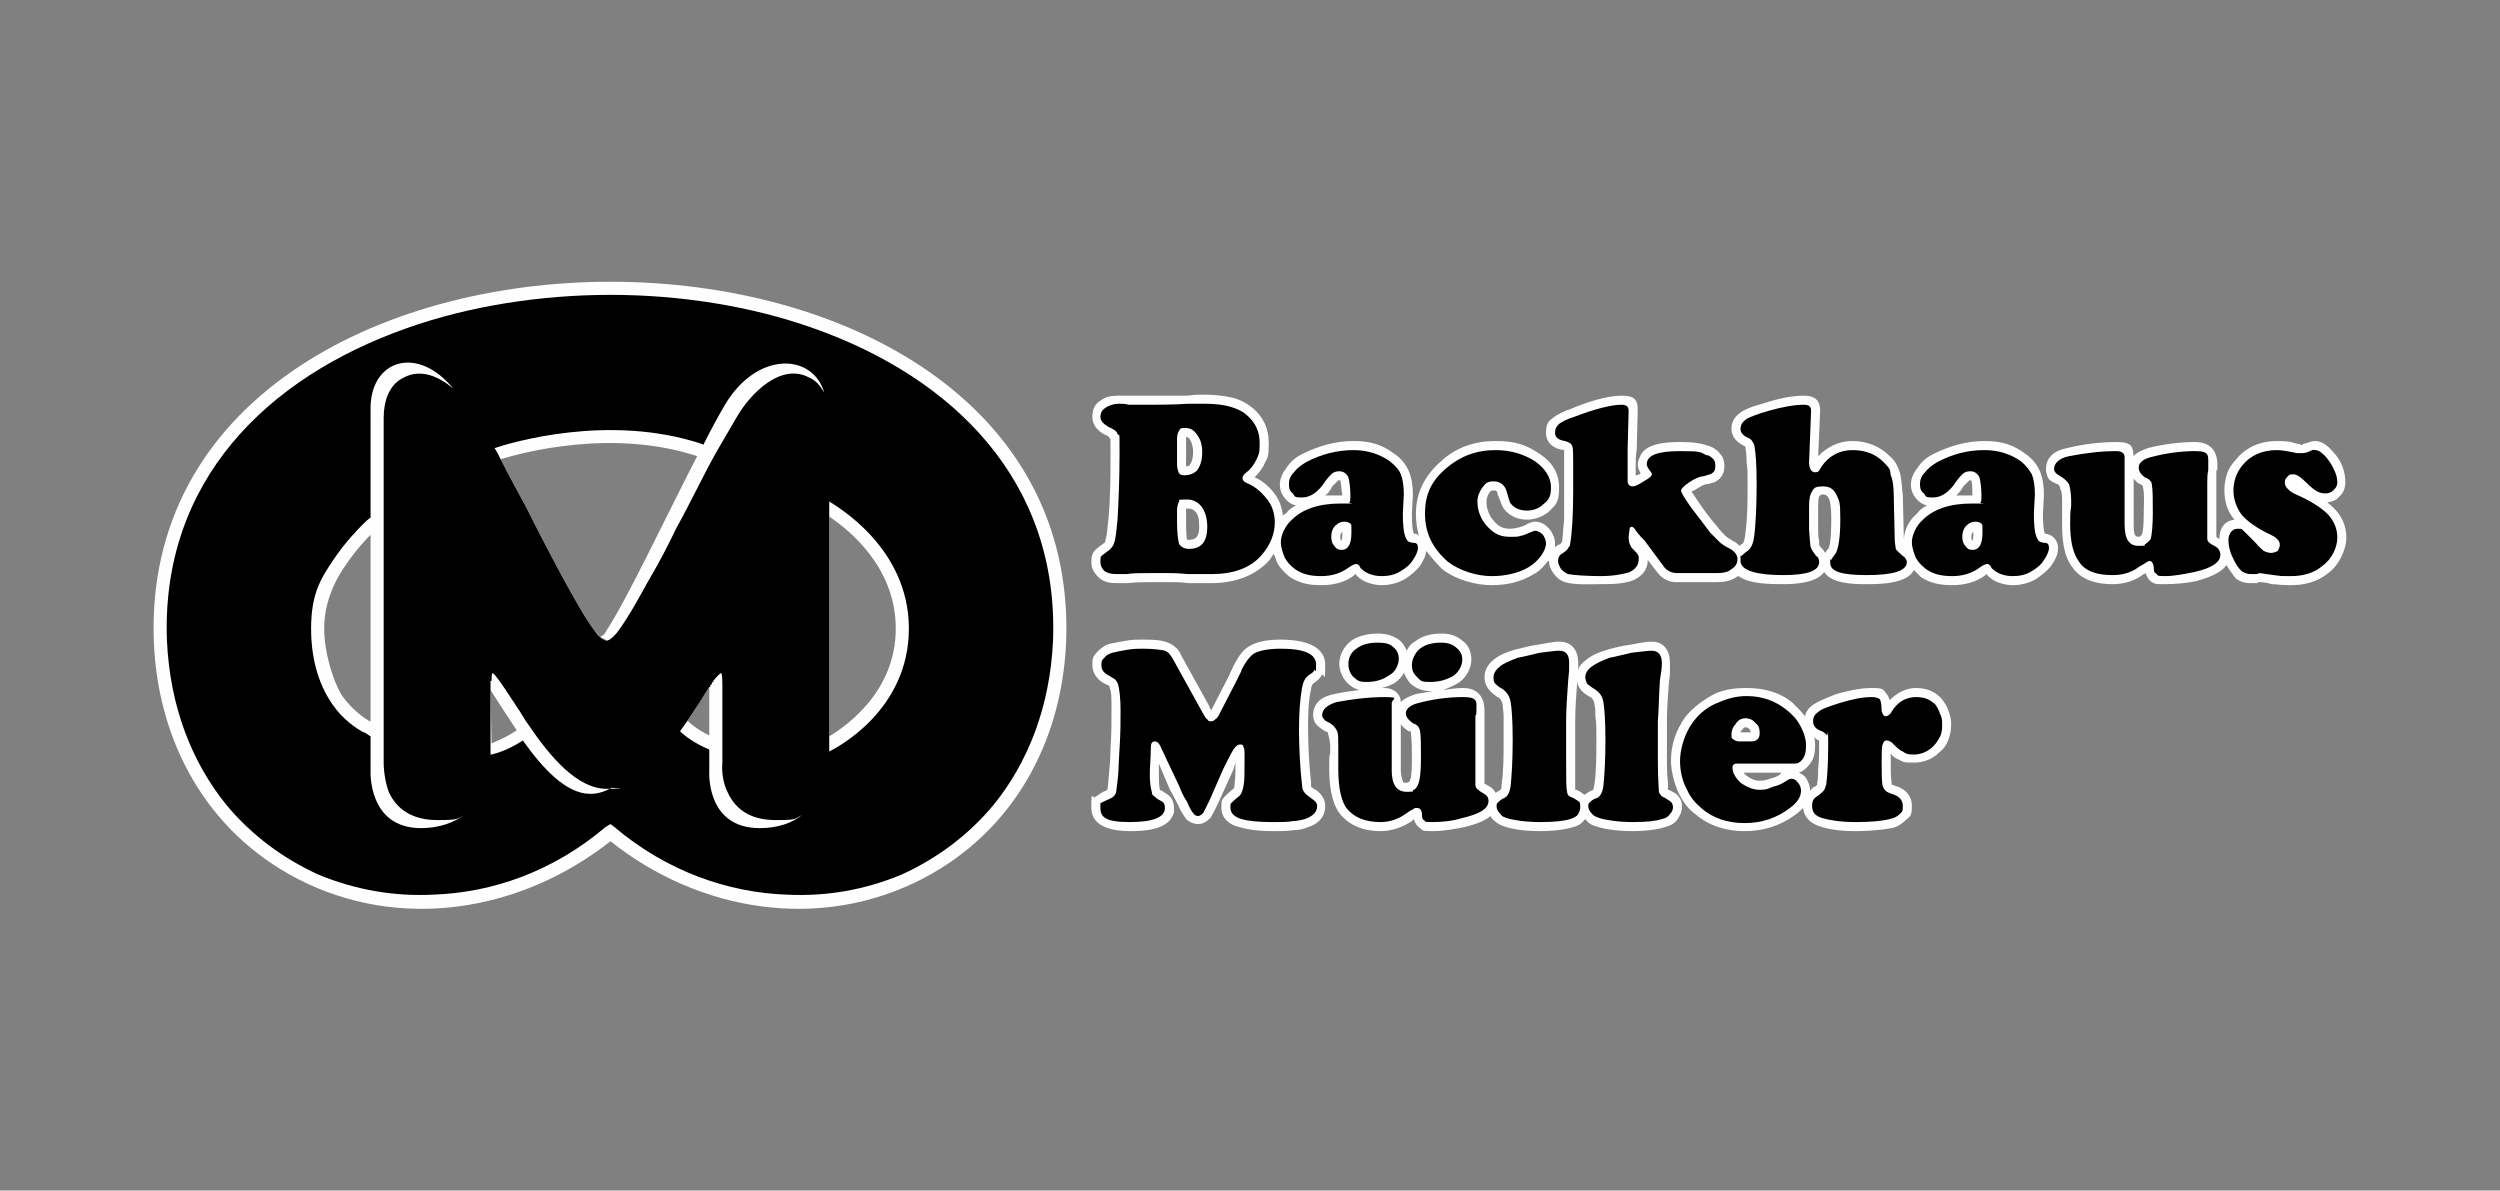 <?xml version="1.0" encoding="UTF-8"?>
<svg xmlns="http://www.w3.org/2000/svg" id="Ebene_1" version="1.1" viewBox="0 0 2480 1181">
  <rect x="0" y="0" width="2480" height="1181" fill="#808080" stroke="none"/>
  <defs>
    <style>
      .st0 {
        fill: #fefefe;
      }

      .st0, .st1 {
        fill-rule: evenodd;
      }
    </style>
  </defs>
  <path class="st0" d="M1736.6,726.5c0-1-1-3-1-3-1-1-2-2-4-2s-2,1-3,2-2,2-2,3h10ZM1957.6,527.5h0c-2,2-2,3-2,5s0,3,1,4h0c1-2,1-6,1-8v-1h0ZM1331.6,527.5h0c-2,2-2,3-2,5s0,3,1,4h0c1-2,1-6,1-8v-1h0ZM1177.6,535.5h2c8,0,10-5,10-13s-1-13-5-16c-2-2-5-2-7-2h-1v13c0,4,0,14,1,18h0ZM1176.6,462.5c2,0,3,0,4-2,2-2,3-8,3-12s-1-9-3-12c-1-2-2-3-4-3v29h0ZM1225.6,756.5c-1,3-2,7-3,9l-15,33c-2,4-5,10-7,13-4,4-8,6-12,6s-9-2-12-5c-2-3-6-9-7-12-3-6-6-12-9-17l-11-26v11c0,4,0,11,1,15h0c2,1,4,2,5,3,6,3,9,8,9,15s0,4-1,7c-6,15-29,16-43,16s-38-3-38-23,1-8,4-11c3-2,7-5,10-6,1,0,1-1,2-1,0-2,1-7,1-10,1-10,2-21,2-31,1-13,1-25,1-38s0-18-2-23v-1c-1-1-3-1-4-2-7-3-13-10-13-19s2-9,5-13h0c4-4,8-7,13-8s10-2,16-3c5-1,11-1,16-1,8,0,18,0,25,3,3,1,6,3,9,6s4,7,6,10l26,47c0,1,1,3,2,4,0-1,1-1,1-2l17-33c1-3,3-6,4-9,4-7,8-15,15-19,9-6,22-7,32-7,16,0,44,3,44,25s-1,7-3,10h0c-2,3-5,6-8,8-2,1-3,4-3,6-3,13-3,27-3,40s1,36,3,53v4c2,2,5,3,6,4,5,4,8,9,8,15,0,11-7,18-17,21-5,2-9,3-14,3-7,1-14,1-21,1-11,0-23-1-33-4-10-2-18-9-18-19s1-8,3-11h0c3-3,6-6,9-8,1-1,1-3,1-4,1-7,1-15,1-22h0ZM1940.6,491.5h16c0-5,0-11-1-15h-2l-6,6c-2,4-5,7-7,9h0ZM1810.6,548.5c1-2,2-3,3-4,3-4,3-24,3-29s0-15-2-20c-1-3-3-5-6-5s-3,1-4,2c-1,2-1,8-1,10v23c0,4,0,7,1,11v4c1,2,3,4,4,5s1,2,2,3h0ZM1314.6,491.5h17c-1-5-1-11-2-15h-2l-6,6c-2,4-4,7-7,9h0ZM1888.6,534.5c1-10,5-18,13-25,3-4,6-6,10-8-4-1-7-3-9-5-5-5-7-10-7-16s3-12,7-17c4-6,9-10,15-13,16-8,33-13,51-13s29,4,41,13c6,4,11,10,14,17s4,16,4,23l-1,19c0,4,0,16,2,20h1c7,1,12,7,12,14s-3,12-7,18c-4,5-9,9-15,13-7,4-15,6-23,6s-20-3-26-11c0,0-1,0-1,1-9,7-21,10-33,10s-22-2-31-8l-7-7c-7,14-35,14-47,14s-34,0-42-12c-8,11-29,12-41,12s-33,0-44-8q-1,0-2,1c-6,4-13,5-20,5h-40c-7,0-13-3-18-9l-10-13c0,10-6,16-14,20-10,4-23,4-33,4s-26,1-35-2h0c-4-1-8-4-11-8s-5-8-5-13h-1c-4,5-8,10-14,13-13,8-27,11-42,11s-35-5-49-16c-6-6-11-12-16-18,0,5-3,10-6,15-4,5-9,9-15,13-7,4-15,6-23,6s-20-3-26-11c0,0-1,0-1,1-9,7-20,10-33,10s-21-2-31-8c-5-4-10-9-13-15-1-3-2-6-3-8-2,2-3,5-5,7-15,16-36,22-57,22h-23c-6-1-13-1-19-1h-17c-8,0-16,0-24,1h-11c-7,0-13-1-18-6s-7-9-7-15,1-8,3-11c3-3,7-6,10-8,1-1,1-2,1-3,2-6,2-14,3-21,2-21,2-43,2-65s0-12-1-15c0-1-3-3-4-3-8-4-13-10-13-18s3-13,8-16c5-4,11-5,18-5h69c6-1,11-1,16-1,9,0,19,1,28,3,8,2,15,6,21,11,10,9,15,20,15,34s-1,14-4,20c-2,5-6,10-10,14,7,3,13,8,18,14,6,7,9,15,10,24,1-1,2-2,3-2,3-4,6-6,10-8-4-1-7-3-9-5-5-5-7-10-7-16s3-12,7-17c4-6,9-10,15-13,16-8,33-13,51-13s29,4,41,13c6,4,11,10,14,17s4,16,4,23l-1,19c0,4,0,16,2,20h1c2,0,3,1,4,2-2-7-3-14-3-22,0-21,9-38,25-52,15-14,34-20,54-20s31,4,44,13c11,7,19,18,19,33s-3,17-10,24c-6,5-14,8-22,8s-17-3-23-11c-2-3-4-10-6-14,0-3-1-4-4-4s-3,1-4,2c-2,3-3,6-3,9,0,8,3,15,8,20,4,5,9,7,15,7s6-1,8-1c4-1,7-2,10-4,2-1,5-2,7-2,6,0,11,3,15,8,3,4,5,9,5,14s0,3-1,4c1-1,3-2,4-3,1,0,3-1,3-2,1,0,1-1,1-1,1-7,1-14,2-21v-70h0c-10-1-18-7-18-17s3-12,7-15c5-4,12-7,18-9,14-6,35-13,50-13s16,6,16,15l-1,39c-1,5-1,11-1,16v9c2,0,3-1,4-1q0-1,1-1c-2-3-3-6-3-9s1-4,2-7c5-14,27-15,40-15s20,1,29,4c5,2,8,4,11,8,3,3,4,8,4,12,0,8-4,13-10,16-3,1-7,2-9,2-3,1-8,4-11,6-1,0-2,1-3,2h1l6,9c6,9,12,17,19,25,2,3,5,6,8,9s5,3,7,5c3,1,5,3,7,5,1-1,2-2,3-2,2-2,3-10,3-12,2-15,2-32,2-47s0-15-1-22c0-4,0-9-1-13v-2l-1-1c-7-3-13-9-13-17s4-13,10-17,17-7,24-9c12-4,26-7,38-7s16,6,16,15l-2,45c9-9,20-15,34-15s27,5,37,15c5,4,8,10,10,16,2,7,2,16,3,23l1,43ZM2125.6,481.5q-1,0-2-1c-3-1-5-3-7-6v45c0,3,0,11,2,12,1,1,2,1,3,1s1,0,2-1l1-1c2-4,2-18,2-22,0-8,1-19-1-26h0v-1h0ZM2201.6,534.5c0-10,5-18,15-19-7-8-10-18-10-29s3-22,11-30c10-13,25-19,41-19s15,2,22,3c1,0,2,1,3,1,1-1,3-2,5-2,2-1,5-2,8-2,7,0,13,5,18,11,4,4,7,9,9,14s3,11,3,16-2,11-6,14c-3,4-7,5-12,6,3,2,5,4,7,6,8,8,12,18,12,29s-7,27-18,35c-11,9-24,12-37,12s-13-1-19-1c-3-1-8-2-12-2h-2v1h-7c-5,0-10-1-15-5-3-4-6-8-9-13-6,9-20,13-30,16-10,2-21,3-31,3s-9,0-13-2c-3-2-5-5-6-9q-1,1-2,1c-9,7-20,10-31,10-16,0-31-4-40-17-9-12-10-29-10-43v-23c0-3,0-9-2-12,0-2-1-3-2-4-3-1-7-3-9-5-2-3-3-7-3-10,0-13,10-19,21-21,16-4,33-6,49-6s16,5,17,14c3-4,9-6,14-8,16-4,32-6,47-6s22,9,22,22,0,4-1,6v66c1,1,2,1,2,2h1ZM1399.6,725.5h-2c-3-2-6-4-8-7v46c0,2,1,10,3,12h3s1,0,2-1c0,0,1,0,1-1,2-4,2-18,2-22,0-8,0-18-1-26h0v-1h0ZM1392.6,667.5c-2,4-5,7-9,10-4,2-8,4-13,5h3c9,0,16,6,16,14,4-4,9-6,15-8,6-1,11-2,17-3h-3c-7,0-13-2-19-7-3-3-5-7-7-11h0ZM1564.6,675.5v1c-1,13-2,26-2,39v68h1c3,1,6,3,8,5,3-2,6-4,9-5,0-1,1-4,1-5,2-14,2-29,2-44s0-16-1-24c0-4,0-9-1-12,0-3-2-6-4-7-4-2-8-5-10-8s-3-5-3-8h0ZM1565.6,664.5c1-4,4-7,8-10,6-5,14-8,21-10s15-4,23-5c6-1,14-3,21-3,12,0,18,9,18,21s0,13-1,19c-1,13-2,26-2,39v39c0,7,0,14,1,21v8h1c3,2,7,3,9,6,3,3,4,7,4,11s-2,9-5,13-8,6-12,7c-9,3-23,4-32,4s-26-1-37-5c-4-1-7-3-10-7,0,1-1,1-1,1-3,4-7,6-11,7-10,3-23,4-33,4s-26-1-36-5c-4-1-8-4-11-7s-1-2-2-3c-7,6-18,9-26,11-10,2-21,4-32,4s-9-1-12-3-5-5-6-9l-2,2c-9,6-20,10-31,10-16,0-31-5-41-18-8-11-10-29-10-43s0-12,1-17v-6c0-3-1-9-2-12,0-2-1-3-3-3-3-2-6-4-8-6-3-3-4-7-4-10,0-13,10-19,21-21,9-2,17-3,25-4-4-1-8-3-12-7s-8-11-8-19,4-17,12-23c7-5,17-7,26-7s15,2,21,6c4,3,6,7,8,11,1-3,4-7,8-9,7-6,17-8,26-8s15,2,21,7c6,4,9,11,9,19s-5,18-13,23c-5,3-10,5-15,7,7-1,13-2,20-2,14,0,21,9,21,22v73q1,0,2,1c4,2,7,4,9,8,2-1,3-2,5-3,1-1,1-4,1-5,2-14,2-29,2-44v-24c0-4-1-9-1-12-1-3-2-6-5-7-3-2-7-5-9-8-3-4-4-8-4-12,0-7,4-13,9-17,6-5,14-8,21-10,8-2,16-4,23-5s15-3,21-3c13,0,19,9,19,21v7h0ZM1729.6,766.5l3,3c4,3,8,5,13,5s7-1,10-2c4-1,7-2,10-4,0-1,1-1,2-2h-38ZM1795.6,784.5c1-1,2-3,4-4h0c1,0,2-1,3-2v-1h0c1-5,1-10,1-15,1-8,1-17,1-25v-3h-1c-1-1-3-2-4-3,1,3,1,6,1,8,0,7-1,13-5,18-3,4-6,7-11,9,2,1,4,2,6,4,3,4,5,9,5,14h0ZM1788.6,801.5c-2,2-5,5-8,7-15,11-32,16-50,16s-35-5-49-17c-7-5-12-12-16-20s-8-22-8-33c0-16,5-30,14-43,8-10,19-18,31-24,10-4,20-5,30-5,17,0,33,4,46,15,4,4,8,8,12,13,1-5,4-9,9-12,6-4,15-7,22-10,11-3,23-6,35-6s11,1,15,6c1,1,2,3,3,6,7-7,16-12,26-12s18,3,25,10c3,4,6,8,7,12,2,5,3,9,3,14s-1,11-3,16-5,9-9,12c-7,7-16,10-25,10s-10,0-15-3c-3-1-6-3-8-6v7c0,7,0,16,1,23v1c1,0,2,0,3,1,9,2,17,9,17,20s-2,10-6,14-9,7-14,8c-11,2-25,3-36,3s-25-1-36-5c-9-3-15-9-16-18h0Z"></path>
  <path class="st0" d="M703.6,681.5l-10,15c-3,6-7,12-12,19h1s8,8,21,14v-48ZM496.6,455.5h0c8,16,17,32,25,47,12,24,25,49,38,73,9,16,19,35,30,50l3,3h0c1,1,1,2,2,3h1q1,0,2-1c2-1,3-3,4-5,20-30,57-109,90-173-85-28-175-3-195,3h0ZM822.6,512.5v218c18-11,66-45,66-107s-48-99-66-111h0ZM367.6,530.5c-6,6-16,17-26,32-11,16-20,37-20,61s9,53,18,67c10,14,22,22,27,25h1v-185ZM512.6,724.5c-10-15-19-29-26-40l1,53c9-4,16-7,25-13h0ZM605.6,834.5c-89,70-209,90-311,37-90-47-138-136-142-235-9-238,222-357,453-357s461,119,452,357c-4,99-52,188-142,235-102,53-222,33-310-37h0Z"></path>
  <path class="st1" d="M1167.6,506.5v11c0,11,1,18,2,22,2,3,5,5,10,5,12,0,18-7,18-22s-7-27-20-27-6,1-8,2c-1,2-2,5-2,9h0ZM1167.6,435.5v25c0,4,1,7,2,9,1,1,2,2,5,2,6,0,10-2,13-5,3-4,5-10,5-18s-2-13-5-17c-3-5-7-7-12-7s-5,1-6,3c-1,1-2,4-2,8ZM1159.6,568.5h-17c-11,0-20,0-25,1h-10c-5,0-9-1-12-3-3-3-4-6-4-9s0-5,1-6,4-3,8-6c2-2,4-4,5-8,1-3,2-11,3-22,1-18,2-40,2-66s0-15-2-19c-1-3-4-5-9-7-5-3-8-6-8-10s2-7,5-9,8-4,13-4,6,0,10,1h23c7,0,19,0,37-1h15c11,0,19,1,26,3s13,5,17,9c8,7,12,16,12,27s-1,11-3,16c-3,6-6,10-10,13-3,2-4,4-4,6s2,4,5,5c7,3,13,8,18,14,6,7,9,15,9,25s-4,22-13,32c-11,13-28,19-50,19h-23c-10-1-17-1-19-1h0Z"></path>
  <path class="st1" d="M1333.6,517.5c-3,0-6,1-9,4s-4,7-4,11,1,7,3,9c2,3,4,4,7,4,7,0,10-6,10-17s0-7-1-9c-1-1-3-2-6-2h0ZM1342.6,446.5c14,0,26,4,36,11,5,4,9,8,11,13s3,12,3,20l-1,19c0,12,1,20,3,24s2,3,3,4c1,0,2,1,5,1s4,2,4,5-2,8-5,12c-3,5-7,8-12,11-6,4-13,5-19,5-9,0-16-3-21-8-1-3-3-4-4-4-2,0-4,1-7,3-8,6-17,9-28,9s-19-2-26-7c-4-3-7-6-10-11-2-5-4-10-4-16s4-16,11-22c10-10,26-16,48-16s7,0,9-1c1-1,1-3,1-7,0-8-1-14-2-18-2-4-5-6-9-6s-5,1-7,2c-2,2-4,4-7,8-7,11-15,16-23,16s-7-1-9-4c-3-2-4-5-4-9s1-8,5-12c3-4,7-7,12-10,15-8,31-12,47-12h0Z"></path>
  <path class="st1" d="M1483.6,446.5c15,0,28,4,39,11,10,7,16,16,16,26s-3,13-8,17c-4,4-10,6-16,6s-12-2-16-7c-1-1-2-5-4-12s-7-10-13-10-8,2-11,6-5,9-5,14c0,10,4,19,11,26s13,9,21,9,8,0,11-1c2,0,6-2,11-4,1,0,2-1,3-1,3,0,6,2,8,4,2,3,3,6,3,9s-2,8-5,12-7,8-12,11c-10,6-23,9-37,9s-31-5-43-14c-15-13-23-28-23-48s7-33,21-45,30-18,49-18h0Z"></path>
  <path class="st1" d="M1615.6,407.5l-1,38v32c0,3,2,5,5,5s6-2,11-5,8-5,8-7-1-2-3-5c-1-2-2-3-2-5,0-9,11-13,33-13s20,1,26,4c3,0,5,2,7,4s2,5,2,7c0,4-1,6-5,8-1,0-3,1-7,2-3,0-8,2-14,6s-8,7-8,8c0,2,3,7,10,17,7,9,13,17,19,25l9,9c2,2,5,4,9,6,6,3,9,7,9,11s-2,8-6,10c-3,3-8,4-15,4h-39c-5,0-9-2-12-5l-20-27c-6-6-9-10-10-12-1-1-2-2-3-2s-2,1-2,2c0,2-1,5-1,9s1,6,2,8c0,1,2,3,5,6s3,4,3,7c0,6-3,10-9,13-6,2-16,4-29,4s-27-1-32-2c-3-1-5-3-7-5-2-3-3-6-3-8,0-3,1-6,5-8,3-2,5-4,5-5,1-1,2-2,2-4,2-12,3-29,3-53v-27c0-9,0-15-1-17-1-3-4-4-7-5-7-1-10-4-10-8s1-6,4-9c3-2,8-5,15-7,21-8,37-12,47-12,5,0,7,2,7,6h0Z"></path>
  <path class="st1" d="M1796.6,407.5l-2,51c0,6,2,10,6,10s4-2,6-5c7-11,18-17,31-17s23,4,31,12,6,8,7,13c2,4,3,11,3,20l1,44c0,4,1,7,1,9,1,2,4,4,7,7,2,1,4,4,4,6,0,9-14,13-40,13s-36-4-36-12,0-2,1-3c0-1,2-3,4-6,3-4,5-16,5-34s-1-18-3-23c-3-7-7-10-14-10s-9,1-11,5c-2,3-3,7-3,15v23c1,11,1,17,2,18,0,1,2,4,5,8,2,1,3,3,3,6,0,9-12,13-36,13s-42-4-42-14,0-4,1-5,3-3,6-5c4-3,6-8,7-18s2-26,2-48-1-30-2-37c0-2-1-4-2-5,0-1-2-3-4-4-5-2-8-5-8-9s2-7,6-10c4-2,11-5,22-8,14-4,26-6,35-6,5,0,7,2,7,6h0Z"></path>
  <path class="st1" d="M1959.6,517.5c-3,0-6,1-9,4s-4,7-4,11,1,7,3,9c2,3,4,4,7,4,7,0,10-6,10-17s0-7-1-9c-1-1-3-2-6-2h0ZM1968.6,446.5c14,0,26,4,36,11,5,4,8,8,11,13,2,5,3,12,3,20l-1,19c0,12,1,20,3,24s2,3,3,4c1,0,2,1,5,1s4,2,4,5-2,8-5,12c-3,5-7,8-12,11-6,4-13,5-19,5-9,0-16-3-21-8-1-3-3-4-4-4-2,0-4,1-7,3-8,6-17,9-28,9s-19-2-26-7c-4-3-7-6-10-11-2-5-4-10-4-16s4-16,11-22c10-10,26-16,48-16s7,0,9-1c1-1,1-3,1-7,0-8-1-14-2-18-2-4-5-6-9-6s-5,1-7,2c-2,2-4,4-7,8-7,11-15,16-23,16s-7-1-9-4c-3-2-4-5-4-9s1-8,5-12c3-4,7-7,12-10,15-8,30-12,47-12h0Z"></path>
  <path class="st1" d="M2107.6,453.5v66c0,15,4,22,14,22s4-1,7-2c2-2,4-3,5-5,1-4,2-13,2-26s0-23-1-28c0-2-1-3-2-4s-2-2-5-3c-4-3-6-6-6-10s4-8,12-10c15-4,30-6,44-6s13,4,13,13v6c-1,4-1,8-1,14v54c0,3,3,5,7,7s6,5,6,9c0,7-8,13-26,17-10,2-20,4-29,4s-7-1-8-2c-2-1-3-2-3-5,0-5-2-8-4-8s-2,1-3,1c-1,1-3,2-8,5-8,6-17,8-26,8-16,0-27-4-33-13-6-8-9-20-9-38s1-13,1-18v-5c0-7-1-12-2-16-2-3-4-5-7-7s-5-3-6-4-2-3-2-4c0-6,5-11,15-13,16-3,31-5,47-5,5,0,8,2,8,6h0Z"></path>
  <path class="st1" d="M2258.6,446.5c4,0,11,1,20,3h5c1,0,4,0,8-2s3-1,5-1c4,0,7,3,11,7,3,4,6,8,8,13,2,4,3,8,3,12s-2,6-4,8-5,3-8,3-6-1-8-2-6-4-11-9-9-8-13-8-4,1-6,3-2,3-2,6,4,8,11,11c14,6,25,13,32,20,6,7,9,14,9,23s-5,21-15,28c-8,7-19,10-31,10s-9,0-17-1-13-2-14-2-2,1-3,1h-6c-3,0-6-1-9-3-3-3-6-7-9-14-3-6-4-12-4-17s3-11,9-11,4,1,6,2l12,12c3,4,6,6,8,8,2,1,5,2,7,2,3,0,5-1,7-2,1-2,2-4,2-6,0-4-3-7-9-10-13-6-23-13-29-20-5-7-8-15-8-24s3-18,9-25c8-10,20-15,34-15h0Z"></path>
  <path class="st1" d="M1213.6,762.5l-14,32-6,12c-2,2-4,3-5,3-2,0-4-1-5-3-1-1-3-4-6-11-4-6-6-11-8-16l-17-36c-2-5-4-8-7-8s-4,2-4,7c0,9-1,18-1,26s1,14,2,17c0,2,1,4,2,4,1,1,3,3,7,5,3,1,4,4,4,7,0,9-11,14-35,14s-29-5-29-14,0-4,1-5,4-2,8-4c3-1,5-3,6-5s1-6,2-13c1-6,1-17,2-32s1-27,1-38-1-22-3-27c-1-2-2-3-3-4,0,0-2-1-5-3-6-3-8-6-8-11s1-5,3-7c2-3,5-4,8-5,4-1,9-2,15-3s11-1,15-1c10,0,18,1,22,2,2,1,4,2,5,4,1,1,3,4,5,8l26,47c3,5,4,8,6,9,1,2,2,2,4,2s3-1,4-2c2-1,3-3,5-7l17-33c2-5,4-7,4-9,4-8,8-13,12-16,5-3,14-5,27-5,23,0,35,5,35,16s-1,4-2,5c0,2-2,3-5,5-4,3-6,7-7,13-2,11-3,25-3,41s1,39,3,55c0,3,1,6,2,7,1,2,4,4,8,7,3,2,5,4,5,7,0,6-4,10-12,13-4,1-8,2-12,2-5,1-11,1-20,1-14,0-24-1-31-3s-11-6-11-11,0-4,1-5,4-4,8-7c2-2,3-5,4-10s1-13,1-25,0-11-1-13c0-2-1-3-3-3-3,0-5,2-7,5s-5,9-10,19h0Z"></path>
  <path class="st1" d="M1429.6,637.5c7,0,12,2,15,5,4,3,6,7,6,12s-3,12-9,16c-7,4-14,6-23,6s-9-1-13-5-5-7-5-12,3-12,8-16,12-6,21-6h0ZM1366.6,637.5c7,0,12,1,15,4,4,3,6,7,6,12s-3,13-9,16c-7,5-14,7-23,7s-9-2-13-5c-3-3-5-7-5-13s3-12,8-15c5-4,12-6,21-6h0ZM1380.6,697.5v67c0,14,5,21,15,21s4-1,7-2c2-1,3-3,4-5,2-4,3-13,3-26s0-23-1-28c-1-2-1-3-2-4s-2-2-5-3c-4-3-7-6-7-10s4-8,12-10c15-4,30-6,45-6s13,5,13,13-1,3-1,6v68c0,3,2,5,7,8,4,2,6,4,6,8,0,8-9,13-26,17-10,3-20,4-30,4s-6-1-8-2c-1,0-2-2-2-5,0-5-2-7-5-7h-2c-1,1-4,2-8,5-8,6-17,9-26,9-16,0-27-5-34-14-5-7-8-20-8-38v-23c0-7,0-12-1-15-2-4-4-6-7-8-4-2-6-3-6-4-1-1-2-2-2-4,0-6,5-10,14-13,16-3,32-5,48-5s7,2,7,6h0Z"></path>
  <path class="st1" d="M1553.6,715.5v39c0,18,0,28,1,31,0,3,2,5,6,6,3,2,5,3,6,4s1,3,1,5c0,3-1,5-2,7-2,3-5,4-8,5-6,2-16,3-30,3s-27-2-33-4-5-3-7-5-3-4-3-7,1-3,2-4,3-3,6-4c3-2,5-5,6-12,1-10,2-25,2-45s-1-32-2-38-4-10-8-13c-4-2-6-4-7-5-2-2-2-4-2-7s2-7,6-10c3-3,10-6,18-9,6-1,13-3,22-5,9-1,15-2,19-2,7,0,10,4,10,12s0,9-1,18c-1,15-2,28-2,40h0Z"></path>
  <path class="st1" d="M1644.6,715.5v39c0,18,1,28,1,31,1,3,3,5,6,6,3,2,5,3,6,4s2,3,2,5c0,3-1,5-3,7-2,3-4,4-8,5-6,2-15,3-29,3s-27-2-33-4-6-3-8-5-3-4-3-7,1-3,2-4,3-3,7-4c3-2,5-5,6-12,1-10,2-25,2-45s-1-32-2-38-4-10-9-13c-3-2-6-4-7-5-1-2-2-4-2-7s2-7,6-10,10-6,18-9c6-1,13-3,22-5,9-1,16-2,20-2,6,0,10,4,10,12s-1,9-2,18c-1,15-1,28-2,40h0Z"></path>
  <path class="st1" d="M1725.6,735.5h12c5,0,8-3,8-8s-1-8-4-10c-2-3-6-5-10-5s-8,2-10,6c-3,3-4,7-4,10s0,4,2,5c1,1,3,2,6,2h0ZM1779.6,757.5h-57c-3,0-4,2-4,4,0,5,3,10,8,15,6,4,12,7,19,7s8-1,13-3c5-1,9-3,12-5s5-3,6-3c3,0,5,1,7,4,2,2,3,5,3,8,0,6-4,12-11,17-13,10-28,15-45,15s-32-5-43-15c-6-5-11-11-14-18-5-9-7-19-7-29s4-26,12-37c7-10,16-17,27-21,9-4,18-6,27-6,16,0,29,5,40,14,5,4,10,9,13,15,4,7,6,14,6,20s-1,10-3,13c-3,4-5,5-9,5h0Z"></path>
  <path class="st1" d="M1856.6,691.5c4,0,7,1,8,2s2,5,2,12c1,3,2,5,4,5s3-1,5-3c6-11,15-16,25-16s14,3,19,7c2,3,4,6,5,10,2,3,2,7,2,10s0,8-2,12-4,7-7,10c-5,5-12,8-19,8s-8-1-11-3c-3-1-6-4-11-9-2-1-3-2-5-2s-3,1-4,4c-1,2-1,8-1,16,0,12,0,21,1,25,1,3,2,4,3,5s3,2,6,3c7,2,11,6,11,12s-1,6-3,8c-3,3-6,4-10,5-8,2-19,3-34,3s-26-2-33-4-10-6-10-12,2-8,7-11c2-2,4-3,5-5,1-1,1-3,2-5,1-7,2-21,2-41s-1-6-1-8c-1-1-3-3-5-4-6-2-9-5-9-10s2-7,6-10,11-5,20-8c13-4,23-6,32-6h0Z"></path>
  <path class="st1" d="M716.6,736.5h0v20c-1,9,1,21,5,29,9,20,26,28,48,28s18-1,26-5c-10,8-24,13-42,13-54,0-50-57-50-57v-21c-15-6-26-15-29-18,2-3,5-7,7-10h0c9-13,16-25,22-34h1v-1h0v-1h1v-1h0l1-1h0v-1h1v-1c3-4,6-7,8-8,1,3,1,9,1,11v58ZM822.6,512.5h0v-15c6,4,79,45,79,126s-71,118-79,122v-13h0v-220ZM496.6,455.5h0c-2-4-4-8-6-11,15-5,113-35,206-4,0,0,1,0,1,1,7-14,14-27,21-39,32-55,88-52,99-13-4-7-8-12-15-15-28-15-58,16-71,38l-21,36c-14,25-26,51-40,76-8,17-17,34-27,51-9,16-19,35-30,50-2,3-8,10-12,10h-1v-1h-2v-1h-2v-1h-1v-1h-1c-2-2-4-5-5-6-11-15-21-34-30-50-13-24-26-49-38-73-8-15-17-31-25-47h0ZM487.6,675.5c0-3,0-6,1-8,3,2,10,12,19,26,3,4,5,8,8,12,3,5,6,10,9,14,21,31,48,63,77,63s3-1,5-1c-7,4-14,6-21,6-24,0-47-25-67-53h0s-14,10-31,14h-1v-6h0v-64h0v-1h0v-1h0v-1h1ZM367.6,513.5h0v-110c1-47,47-61,82-18-14-12-32-20-49-11-15,7-20,24-20,40v342c0,9,2,21,5,29,9,20,27,28,48,28s20-1,27-5c-10,7-24,13-43,13-53,0-50-57-50-57v-34l-6-4h-1c-7-4-20-12-31-28s-21-40-21-75,10-50,22-68,25-31,30-36,7-6,7-6h0ZM429.6,887.5c59-2,119-23,171-67l5-3,4,3c52,44,113,65,171,67,40,2,78-5,114-20,35-16,66-39,91-69,34-42,56-97,59-163,6-158-99-261-238-310-62-22-132-33-201-33s-140,11-202,33c-139,49-244,152-238,310,3,66,25,121,59,163,25,30,56,53,91,69,36,15,75,22,114,20h0Z"></path>
</svg>
